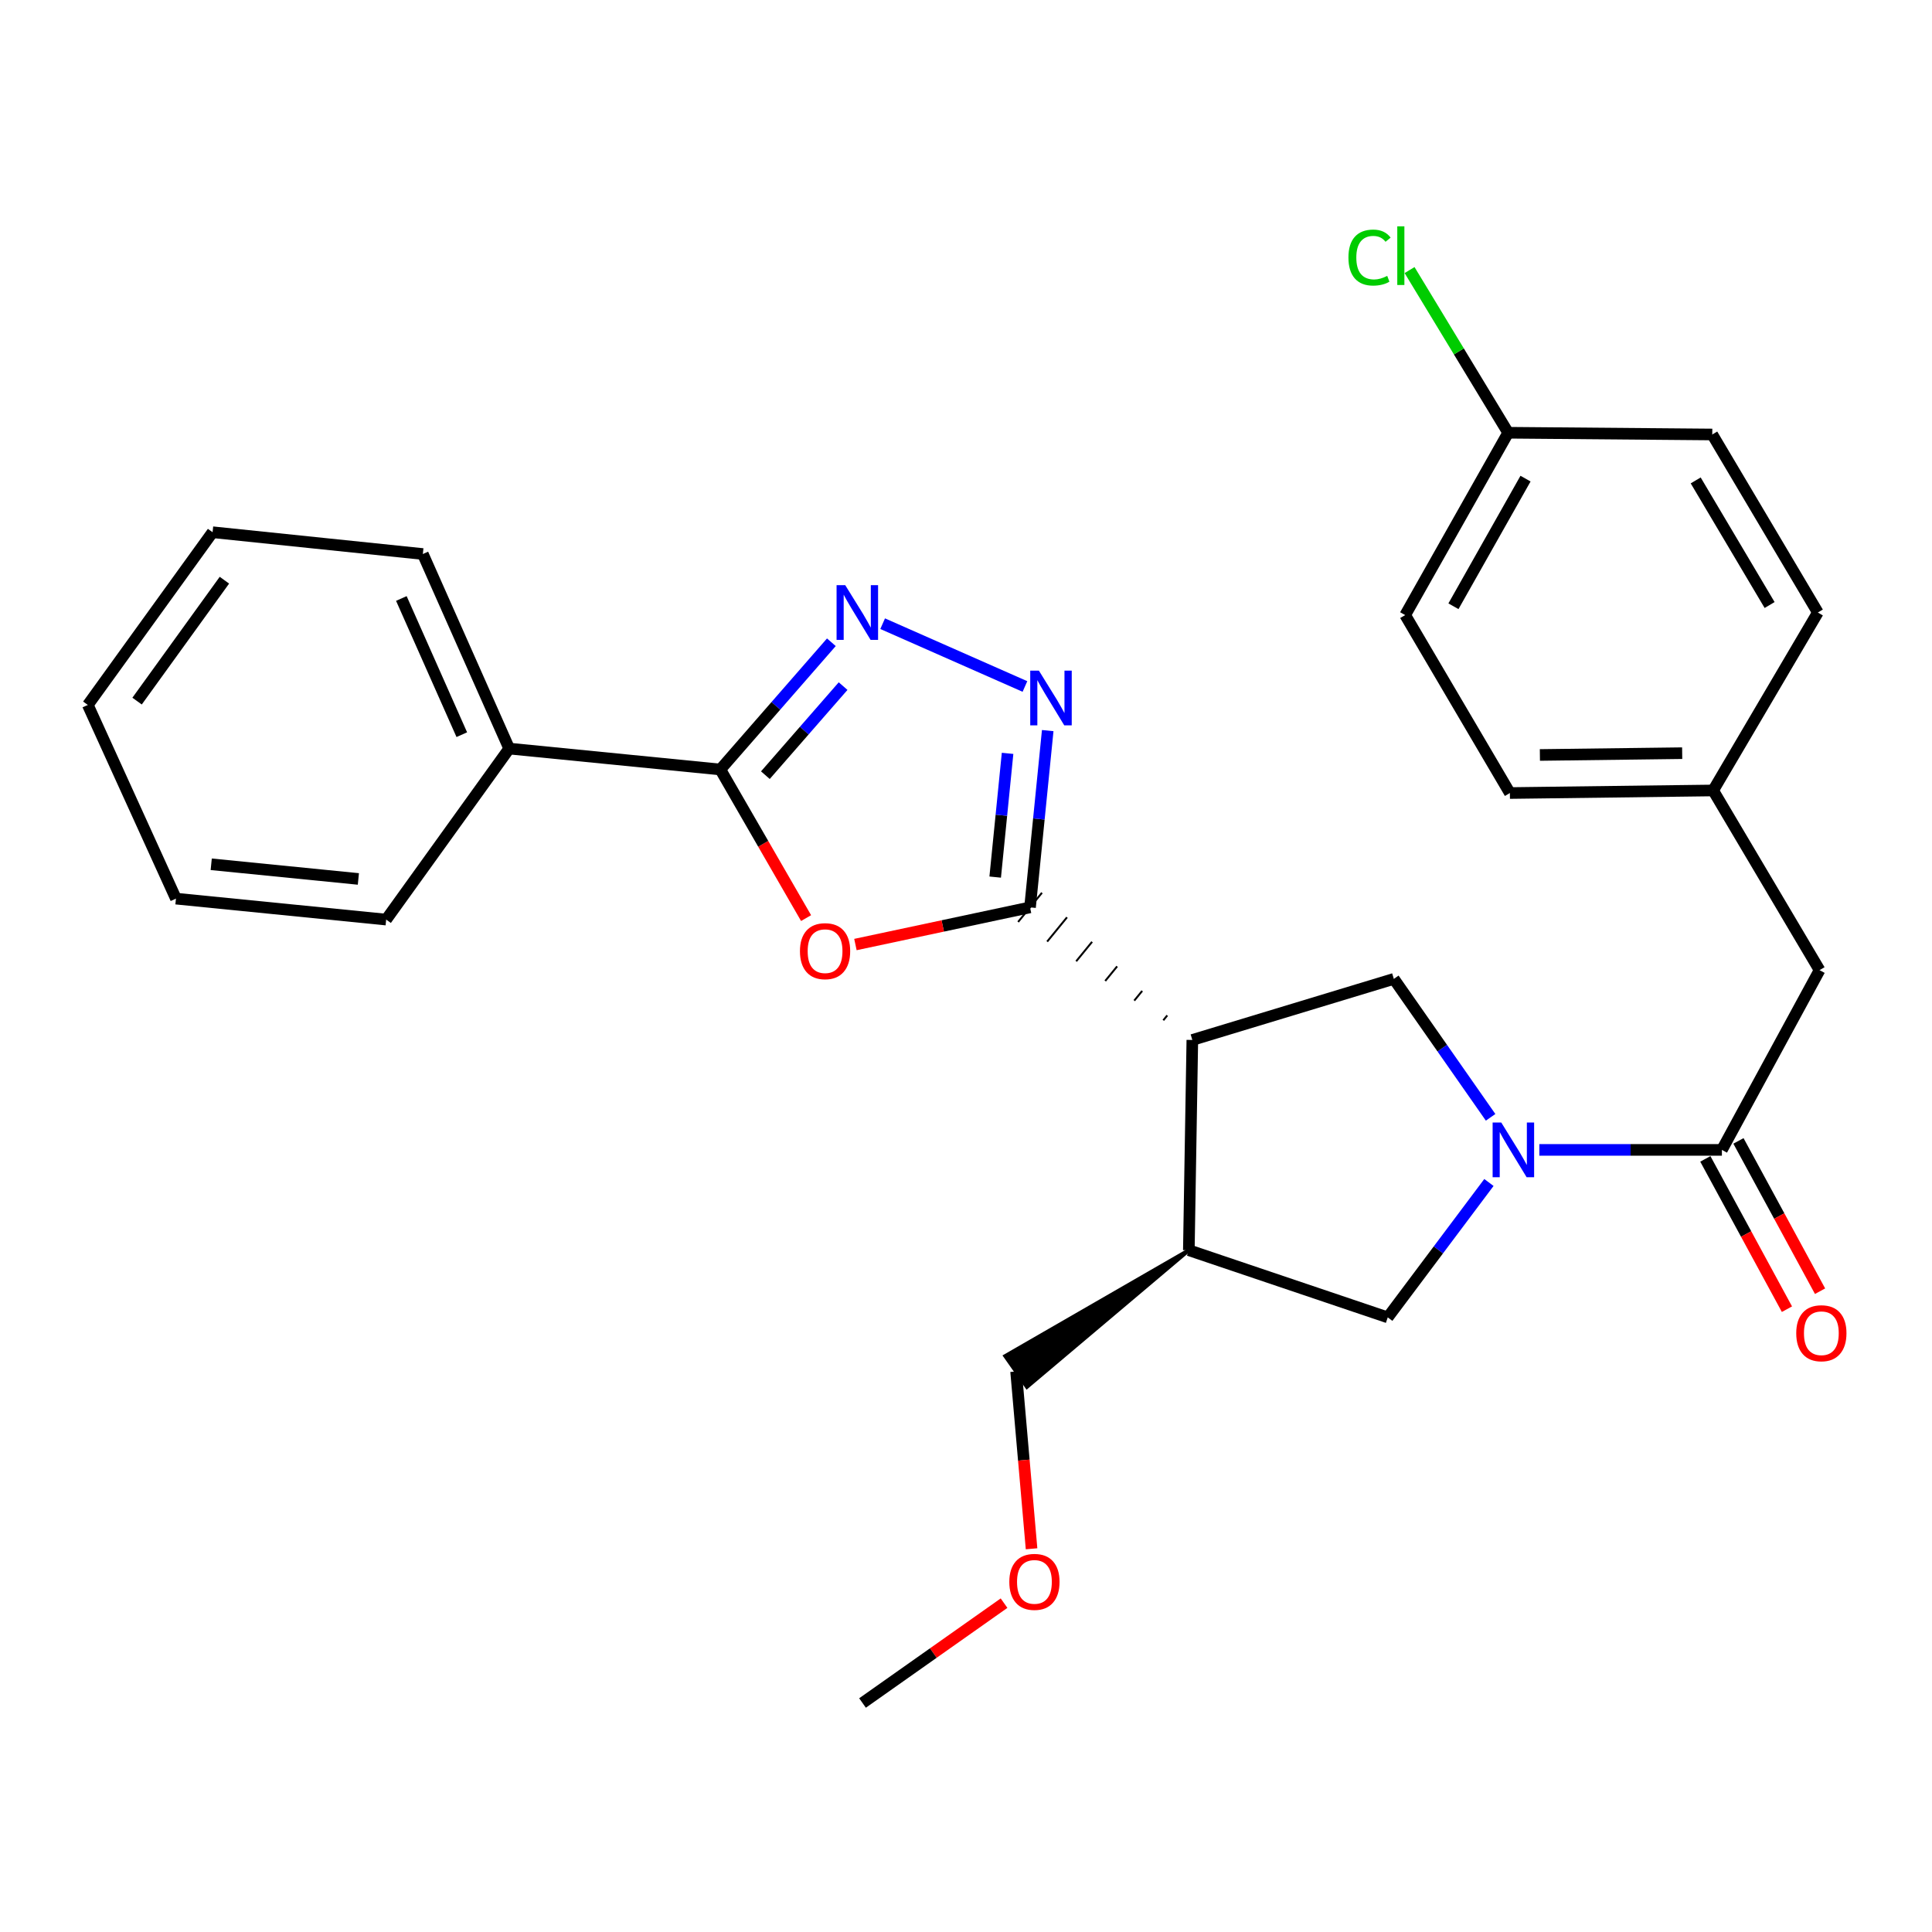<?xml version='1.0' encoding='iso-8859-1'?>
<svg version='1.1' baseProfile='full'
              xmlns='http://www.w3.org/2000/svg'
                      xmlns:rdkit='http://www.rdkit.org/xml'
                      xmlns:xlink='http://www.w3.org/1999/xlink'
                  xml:space='preserve'
width='1000px' height='1000px' viewBox='0 0 1000 1000'>
<!-- END OF HEADER -->
<rect style='opacity:1.0;fill:#FFFFFF;stroke:none' width='1000' height='1000' x='0' y='0'> </rect>
<path class='bond-0' d='M 604.176,525.581 L 602.12,528.098' style='fill:none;fill-rule:evenodd;stroke:#000000;stroke-width:1.0px;stroke-linecap:butt;stroke-linejoin:miter;stroke-opacity:1' />
<path class='bond-0' d='M 591.203,512.884 L 587.09,517.918' style='fill:none;fill-rule:evenodd;stroke:#000000;stroke-width:1.0px;stroke-linecap:butt;stroke-linejoin:miter;stroke-opacity:1' />
<path class='bond-0' d='M 578.231,500.186 L 572.061,507.738' style='fill:none;fill-rule:evenodd;stroke:#000000;stroke-width:1.0px;stroke-linecap:butt;stroke-linejoin:miter;stroke-opacity:1' />
<path class='bond-0' d='M 565.258,487.489 L 557.031,497.559' style='fill:none;fill-rule:evenodd;stroke:#000000;stroke-width:1.0px;stroke-linecap:butt;stroke-linejoin:miter;stroke-opacity:1' />
<path class='bond-0' d='M 552.285,474.792 L 542.002,487.379' style='fill:none;fill-rule:evenodd;stroke:#000000;stroke-width:1.0px;stroke-linecap:butt;stroke-linejoin:miter;stroke-opacity:1' />
<path class='bond-0' d='M 539.312,462.095 L 526.973,477.199' style='fill:none;fill-rule:evenodd;stroke:#000000;stroke-width:1.0px;stroke-linecap:butt;stroke-linejoin:miter;stroke-opacity:1' />
<path class='bond-2' d='M 533.142,469.647 L 487.954,479.27' style='fill:none;fill-rule:evenodd;stroke:#000000;stroke-width:6px;stroke-linecap:butt;stroke-linejoin:miter;stroke-opacity:1' />
<path class='bond-2' d='M 487.954,479.27 L 442.765,488.893' style='fill:none;fill-rule:evenodd;stroke:#FF0000;stroke-width:6px;stroke-linecap:butt;stroke-linejoin:miter;stroke-opacity:1' />
<path class='bond-3' d='M 533.142,469.647 L 537.721,423.901' style='fill:none;fill-rule:evenodd;stroke:#000000;stroke-width:6px;stroke-linecap:butt;stroke-linejoin:miter;stroke-opacity:1' />
<path class='bond-3' d='M 537.721,423.901 L 542.299,378.155' style='fill:none;fill-rule:evenodd;stroke:#0000FF;stroke-width:6px;stroke-linecap:butt;stroke-linejoin:miter;stroke-opacity:1' />
<path class='bond-3' d='M 515.109,453.981 L 518.314,421.959' style='fill:none;fill-rule:evenodd;stroke:#000000;stroke-width:6px;stroke-linecap:butt;stroke-linejoin:miter;stroke-opacity:1' />
<path class='bond-3' d='M 518.314,421.959 L 521.519,389.936' style='fill:none;fill-rule:evenodd;stroke:#0000FF;stroke-width:6px;stroke-linecap:butt;stroke-linejoin:miter;stroke-opacity:1' />
<path class='bond-6' d='M 617.149,538.278 L 721.45,506.671' style='fill:none;fill-rule:evenodd;stroke:#000000;stroke-width:6px;stroke-linecap:butt;stroke-linejoin:miter;stroke-opacity:1' />
<path class='bond-8' d='M 617.149,538.278 L 615.339,647.108' style='fill:none;fill-rule:evenodd;stroke:#000000;stroke-width:6px;stroke-linecap:butt;stroke-linejoin:miter;stroke-opacity:1' />
<path class='bond-1' d='M 771.535,578.325 L 746.492,542.498' style='fill:none;fill-rule:evenodd;stroke:#0000FF;stroke-width:6px;stroke-linecap:butt;stroke-linejoin:miter;stroke-opacity:1' />
<path class='bond-1' d='M 746.492,542.498 L 721.45,506.671' style='fill:none;fill-rule:evenodd;stroke:#000000;stroke-width:6px;stroke-linecap:butt;stroke-linejoin:miter;stroke-opacity:1' />
<path class='bond-7' d='M 796.758,595.185 L 844.004,595.185' style='fill:none;fill-rule:evenodd;stroke:#0000FF;stroke-width:6px;stroke-linecap:butt;stroke-linejoin:miter;stroke-opacity:1' />
<path class='bond-7' d='M 844.004,595.185 L 891.251,595.185' style='fill:none;fill-rule:evenodd;stroke:#000000;stroke-width:6px;stroke-linecap:butt;stroke-linejoin:miter;stroke-opacity:1' />
<path class='bond-29' d='M 770.667,612.054 L 744.482,646.967' style='fill:none;fill-rule:evenodd;stroke:#0000FF;stroke-width:6px;stroke-linecap:butt;stroke-linejoin:miter;stroke-opacity:1' />
<path class='bond-29' d='M 744.482,646.967 L 718.297,681.879' style='fill:none;fill-rule:evenodd;stroke:#000000;stroke-width:6px;stroke-linecap:butt;stroke-linejoin:miter;stroke-opacity:1' />
<path class='bond-5' d='M 417.227,475.207 L 395.036,436.746' style='fill:none;fill-rule:evenodd;stroke:#FF0000;stroke-width:6px;stroke-linecap:butt;stroke-linejoin:miter;stroke-opacity:1' />
<path class='bond-5' d='M 395.036,436.746 L 372.844,398.285' style='fill:none;fill-rule:evenodd;stroke:#000000;stroke-width:6px;stroke-linecap:butt;stroke-linejoin:miter;stroke-opacity:1' />
<path class='bond-4' d='M 530.509,355.323 L 456.862,322.818' style='fill:none;fill-rule:evenodd;stroke:#0000FF;stroke-width:6px;stroke-linecap:butt;stroke-linejoin:miter;stroke-opacity:1' />
<path class='bond-28' d='M 430.315,332.428 L 401.58,365.357' style='fill:none;fill-rule:evenodd;stroke:#0000FF;stroke-width:6px;stroke-linecap:butt;stroke-linejoin:miter;stroke-opacity:1' />
<path class='bond-28' d='M 401.58,365.357 L 372.844,398.285' style='fill:none;fill-rule:evenodd;stroke:#000000;stroke-width:6px;stroke-linecap:butt;stroke-linejoin:miter;stroke-opacity:1' />
<path class='bond-28' d='M 436.389,355.13 L 416.275,378.18' style='fill:none;fill-rule:evenodd;stroke:#0000FF;stroke-width:6px;stroke-linecap:butt;stroke-linejoin:miter;stroke-opacity:1' />
<path class='bond-28' d='M 416.275,378.18 L 396.16,401.23' style='fill:none;fill-rule:evenodd;stroke:#000000;stroke-width:6px;stroke-linecap:butt;stroke-linejoin:miter;stroke-opacity:1' />
<path class='bond-11' d='M 372.844,398.285 L 263.559,387.461' style='fill:none;fill-rule:evenodd;stroke:#000000;stroke-width:6px;stroke-linecap:butt;stroke-linejoin:miter;stroke-opacity:1' />
<path class='bond-10' d='M 891.251,595.185 L 941.808,502.142' style='fill:none;fill-rule:evenodd;stroke:#000000;stroke-width:6px;stroke-linecap:butt;stroke-linejoin:miter;stroke-opacity:1' />
<path class='bond-12' d='M 882.681,599.838 L 903.8,638.735' style='fill:none;fill-rule:evenodd;stroke:#000000;stroke-width:6px;stroke-linecap:butt;stroke-linejoin:miter;stroke-opacity:1' />
<path class='bond-12' d='M 903.8,638.735 L 924.919,677.631' style='fill:none;fill-rule:evenodd;stroke:#FF0000;stroke-width:6px;stroke-linecap:butt;stroke-linejoin:miter;stroke-opacity:1' />
<path class='bond-12' d='M 899.821,590.532 L 920.94,629.428' style='fill:none;fill-rule:evenodd;stroke:#000000;stroke-width:6px;stroke-linecap:butt;stroke-linejoin:miter;stroke-opacity:1' />
<path class='bond-12' d='M 920.94,629.428 L 942.059,668.324' style='fill:none;fill-rule:evenodd;stroke:#FF0000;stroke-width:6px;stroke-linecap:butt;stroke-linejoin:miter;stroke-opacity:1' />
<path class='bond-9' d='M 615.339,647.108 L 718.297,681.879' style='fill:none;fill-rule:evenodd;stroke:#000000;stroke-width:6px;stroke-linecap:butt;stroke-linejoin:miter;stroke-opacity:1' />
<path class='bond-16' d='M 615.339,647.108 L 520.324,701.885 L 531.529,717.848 Z' style='fill:#000000;fill-rule:evenodd;fill-opacity:1;stroke:#000000;stroke-width:2px;stroke-linecap:butt;stroke-linejoin:miter;stroke-opacity:1;' />
<path class='bond-13' d='M 941.808,502.142 L 886.721,409.142' style='fill:none;fill-rule:evenodd;stroke:#000000;stroke-width:6px;stroke-linecap:butt;stroke-linejoin:miter;stroke-opacity:1' />
<path class='bond-22' d='M 263.559,387.461 L 218.863,286.757' style='fill:none;fill-rule:evenodd;stroke:#000000;stroke-width:6px;stroke-linecap:butt;stroke-linejoin:miter;stroke-opacity:1' />
<path class='bond-22' d='M 239.028,380.267 L 207.741,309.775' style='fill:none;fill-rule:evenodd;stroke:#000000;stroke-width:6px;stroke-linecap:butt;stroke-linejoin:miter;stroke-opacity:1' />
<path class='bond-23' d='M 263.559,387.461 L 199.88,475.975' style='fill:none;fill-rule:evenodd;stroke:#000000;stroke-width:6px;stroke-linecap:butt;stroke-linejoin:miter;stroke-opacity:1' />
<path class='bond-17' d='M 886.721,409.142 L 940.92,317.031' style='fill:none;fill-rule:evenodd;stroke:#000000;stroke-width:6px;stroke-linecap:butt;stroke-linejoin:miter;stroke-opacity:1' />
<path class='bond-18' d='M 886.721,409.142 L 781.51,410.475' style='fill:none;fill-rule:evenodd;stroke:#000000;stroke-width:6px;stroke-linecap:butt;stroke-linejoin:miter;stroke-opacity:1' />
<path class='bond-18' d='M 870.693,389.84 L 797.045,390.773' style='fill:none;fill-rule:evenodd;stroke:#000000;stroke-width:6px;stroke-linecap:butt;stroke-linejoin:miter;stroke-opacity:1' />
<path class='bond-14' d='M 780.622,223.988 L 727.323,318.364' style='fill:none;fill-rule:evenodd;stroke:#000000;stroke-width:6px;stroke-linecap:butt;stroke-linejoin:miter;stroke-opacity:1' />
<path class='bond-14' d='M 789.609,247.735 L 752.3,313.798' style='fill:none;fill-rule:evenodd;stroke:#000000;stroke-width:6px;stroke-linecap:butt;stroke-linejoin:miter;stroke-opacity:1' />
<path class='bond-15' d='M 780.622,223.988 L 755.105,181.888' style='fill:none;fill-rule:evenodd;stroke:#000000;stroke-width:6px;stroke-linecap:butt;stroke-linejoin:miter;stroke-opacity:1' />
<path class='bond-15' d='M 755.105,181.888 L 729.588,139.788' style='fill:none;fill-rule:evenodd;stroke:#00CC00;stroke-width:6px;stroke-linecap:butt;stroke-linejoin:miter;stroke-opacity:1' />
<path class='bond-31' d='M 780.622,223.988 L 886.266,224.887' style='fill:none;fill-rule:evenodd;stroke:#000000;stroke-width:6px;stroke-linecap:butt;stroke-linejoin:miter;stroke-opacity:1' />
<path class='bond-21' d='M 525.926,709.866 L 529.928,755.756' style='fill:none;fill-rule:evenodd;stroke:#000000;stroke-width:6px;stroke-linecap:butt;stroke-linejoin:miter;stroke-opacity:1' />
<path class='bond-21' d='M 529.928,755.756 L 533.931,801.646' style='fill:none;fill-rule:evenodd;stroke:#FF0000;stroke-width:6px;stroke-linecap:butt;stroke-linejoin:miter;stroke-opacity:1' />
<path class='bond-20' d='M 940.92,317.031 L 886.266,224.887' style='fill:none;fill-rule:evenodd;stroke:#000000;stroke-width:6px;stroke-linecap:butt;stroke-linejoin:miter;stroke-opacity:1' />
<path class='bond-20' d='M 915.947,313.159 L 877.689,248.659' style='fill:none;fill-rule:evenodd;stroke:#000000;stroke-width:6px;stroke-linecap:butt;stroke-linejoin:miter;stroke-opacity:1' />
<path class='bond-19' d='M 781.51,410.475 L 727.323,318.364' style='fill:none;fill-rule:evenodd;stroke:#000000;stroke-width:6px;stroke-linecap:butt;stroke-linejoin:miter;stroke-opacity:1' />
<path class='bond-24' d='M 519.696,829.788 L 483.067,855.627' style='fill:none;fill-rule:evenodd;stroke:#FF0000;stroke-width:6px;stroke-linecap:butt;stroke-linejoin:miter;stroke-opacity:1' />
<path class='bond-24' d='M 483.067,855.627 L 446.438,881.466' style='fill:none;fill-rule:evenodd;stroke:#000000;stroke-width:6px;stroke-linecap:butt;stroke-linejoin:miter;stroke-opacity:1' />
<path class='bond-26' d='M 218.863,286.757 L 110.033,275.478' style='fill:none;fill-rule:evenodd;stroke:#000000;stroke-width:6px;stroke-linecap:butt;stroke-linejoin:miter;stroke-opacity:1' />
<path class='bond-25' d='M 199.88,475.975 L 91.071,465.129' style='fill:none;fill-rule:evenodd;stroke:#000000;stroke-width:6px;stroke-linecap:butt;stroke-linejoin:miter;stroke-opacity:1' />
<path class='bond-25' d='M 185.493,454.94 L 109.327,447.348' style='fill:none;fill-rule:evenodd;stroke:#000000;stroke-width:6px;stroke-linecap:butt;stroke-linejoin:miter;stroke-opacity:1' />
<path class='bond-27' d='M 91.071,465.129 L 45.455,364.88' style='fill:none;fill-rule:evenodd;stroke:#000000;stroke-width:6px;stroke-linecap:butt;stroke-linejoin:miter;stroke-opacity:1' />
<path class='bond-30' d='M 110.033,275.478 L 45.455,364.88' style='fill:none;fill-rule:evenodd;stroke:#000000;stroke-width:6px;stroke-linecap:butt;stroke-linejoin:miter;stroke-opacity:1' />
<path class='bond-30' d='M 116.157,300.308 L 70.952,362.89' style='fill:none;fill-rule:evenodd;stroke:#000000;stroke-width:6px;stroke-linecap:butt;stroke-linejoin:miter;stroke-opacity:1' />
<path  class='atom-2' d='M 777.06 581.025
L 786.34 596.025
Q 787.26 597.505, 788.74 600.185
Q 790.22 602.865, 790.3 603.025
L 790.3 581.025
L 794.06 581.025
L 794.06 609.345
L 790.18 609.345
L 780.22 592.945
Q 779.06 591.025, 777.82 588.825
Q 776.62 586.625, 776.26 585.945
L 776.26 609.345
L 772.58 609.345
L 772.58 581.025
L 777.06 581.025
' fill='#0000FF'/>
<path  class='atom-3' d='M 414.054 492.319
Q 414.054 485.519, 417.414 481.719
Q 420.774 477.919, 427.054 477.919
Q 433.334 477.919, 436.694 481.719
Q 440.054 485.519, 440.054 492.319
Q 440.054 499.199, 436.654 503.119
Q 433.254 506.999, 427.054 506.999
Q 420.814 506.999, 417.414 503.119
Q 414.054 499.239, 414.054 492.319
M 427.054 503.799
Q 431.374 503.799, 433.694 500.919
Q 436.054 497.999, 436.054 492.319
Q 436.054 486.759, 433.694 483.959
Q 431.374 481.119, 427.054 481.119
Q 422.734 481.119, 420.374 483.919
Q 418.054 486.719, 418.054 492.319
Q 418.054 498.039, 420.374 500.919
Q 422.734 503.799, 427.054 503.799
' fill='#FF0000'/>
<path  class='atom-4' d='M 537.729 347.112
L 547.009 362.112
Q 547.929 363.592, 549.409 366.272
Q 550.889 368.952, 550.969 369.112
L 550.969 347.112
L 554.729 347.112
L 554.729 375.432
L 550.849 375.432
L 540.889 359.032
Q 539.729 357.112, 538.489 354.912
Q 537.289 352.712, 536.929 352.032
L 536.929 375.432
L 533.249 375.432
L 533.249 347.112
L 537.729 347.112
' fill='#0000FF'/>
<path  class='atom-5' d='M 437.491 302.871
L 446.771 317.871
Q 447.691 319.351, 449.171 322.031
Q 450.651 324.711, 450.731 324.871
L 450.731 302.871
L 454.491 302.871
L 454.491 331.191
L 450.611 331.191
L 440.651 314.791
Q 439.491 312.871, 438.251 310.671
Q 437.051 308.471, 436.691 307.791
L 436.691 331.191
L 433.011 331.191
L 433.011 302.871
L 437.491 302.871
' fill='#0000FF'/>
<path  class='atom-13' d='M 929.729 690.074
Q 929.729 683.274, 933.089 679.474
Q 936.449 675.674, 942.729 675.674
Q 949.009 675.674, 952.369 679.474
Q 955.729 683.274, 955.729 690.074
Q 955.729 696.954, 952.329 700.874
Q 948.929 704.754, 942.729 704.754
Q 936.489 704.754, 933.089 700.874
Q 929.729 696.994, 929.729 690.074
M 942.729 701.554
Q 947.049 701.554, 949.369 698.674
Q 951.729 695.754, 951.729 690.074
Q 951.729 684.514, 949.369 681.714
Q 947.049 678.874, 942.729 678.874
Q 938.409 678.874, 936.049 681.674
Q 933.729 684.474, 933.729 690.074
Q 933.729 695.794, 936.049 698.674
Q 938.409 701.554, 942.729 701.554
' fill='#FF0000'/>
<path  class='atom-16' d='M 697.949 133.312
Q 697.949 126.272, 701.229 122.592
Q 704.549 118.872, 710.829 118.872
Q 716.669 118.872, 719.789 122.992
L 717.149 125.152
Q 714.869 122.152, 710.829 122.152
Q 706.549 122.152, 704.269 125.032
Q 702.029 127.872, 702.029 133.312
Q 702.029 138.912, 704.349 141.792
Q 706.709 144.672, 711.269 144.672
Q 714.389 144.672, 718.029 142.792
L 719.149 145.792
Q 717.669 146.752, 715.429 147.312
Q 713.189 147.872, 710.709 147.872
Q 704.549 147.872, 701.229 144.112
Q 697.949 140.352, 697.949 133.312
' fill='#00CC00'/>
<path  class='atom-16' d='M 723.229 117.152
L 726.909 117.152
L 726.909 147.512
L 723.229 147.512
L 723.229 117.152
' fill='#00CC00'/>
<path  class='atom-22' d='M 522.418 818.777
Q 522.418 811.977, 525.778 808.177
Q 529.138 804.377, 535.418 804.377
Q 541.698 804.377, 545.058 808.177
Q 548.418 811.977, 548.418 818.777
Q 548.418 825.657, 545.018 829.577
Q 541.618 833.457, 535.418 833.457
Q 529.178 833.457, 525.778 829.577
Q 522.418 825.697, 522.418 818.777
M 535.418 830.257
Q 539.738 830.257, 542.058 827.377
Q 544.418 824.457, 544.418 818.777
Q 544.418 813.217, 542.058 810.417
Q 539.738 807.577, 535.418 807.577
Q 531.098 807.577, 528.738 810.377
Q 526.418 813.177, 526.418 818.777
Q 526.418 824.497, 528.738 827.377
Q 531.098 830.257, 535.418 830.257
' fill='#FF0000'/>
</svg>
